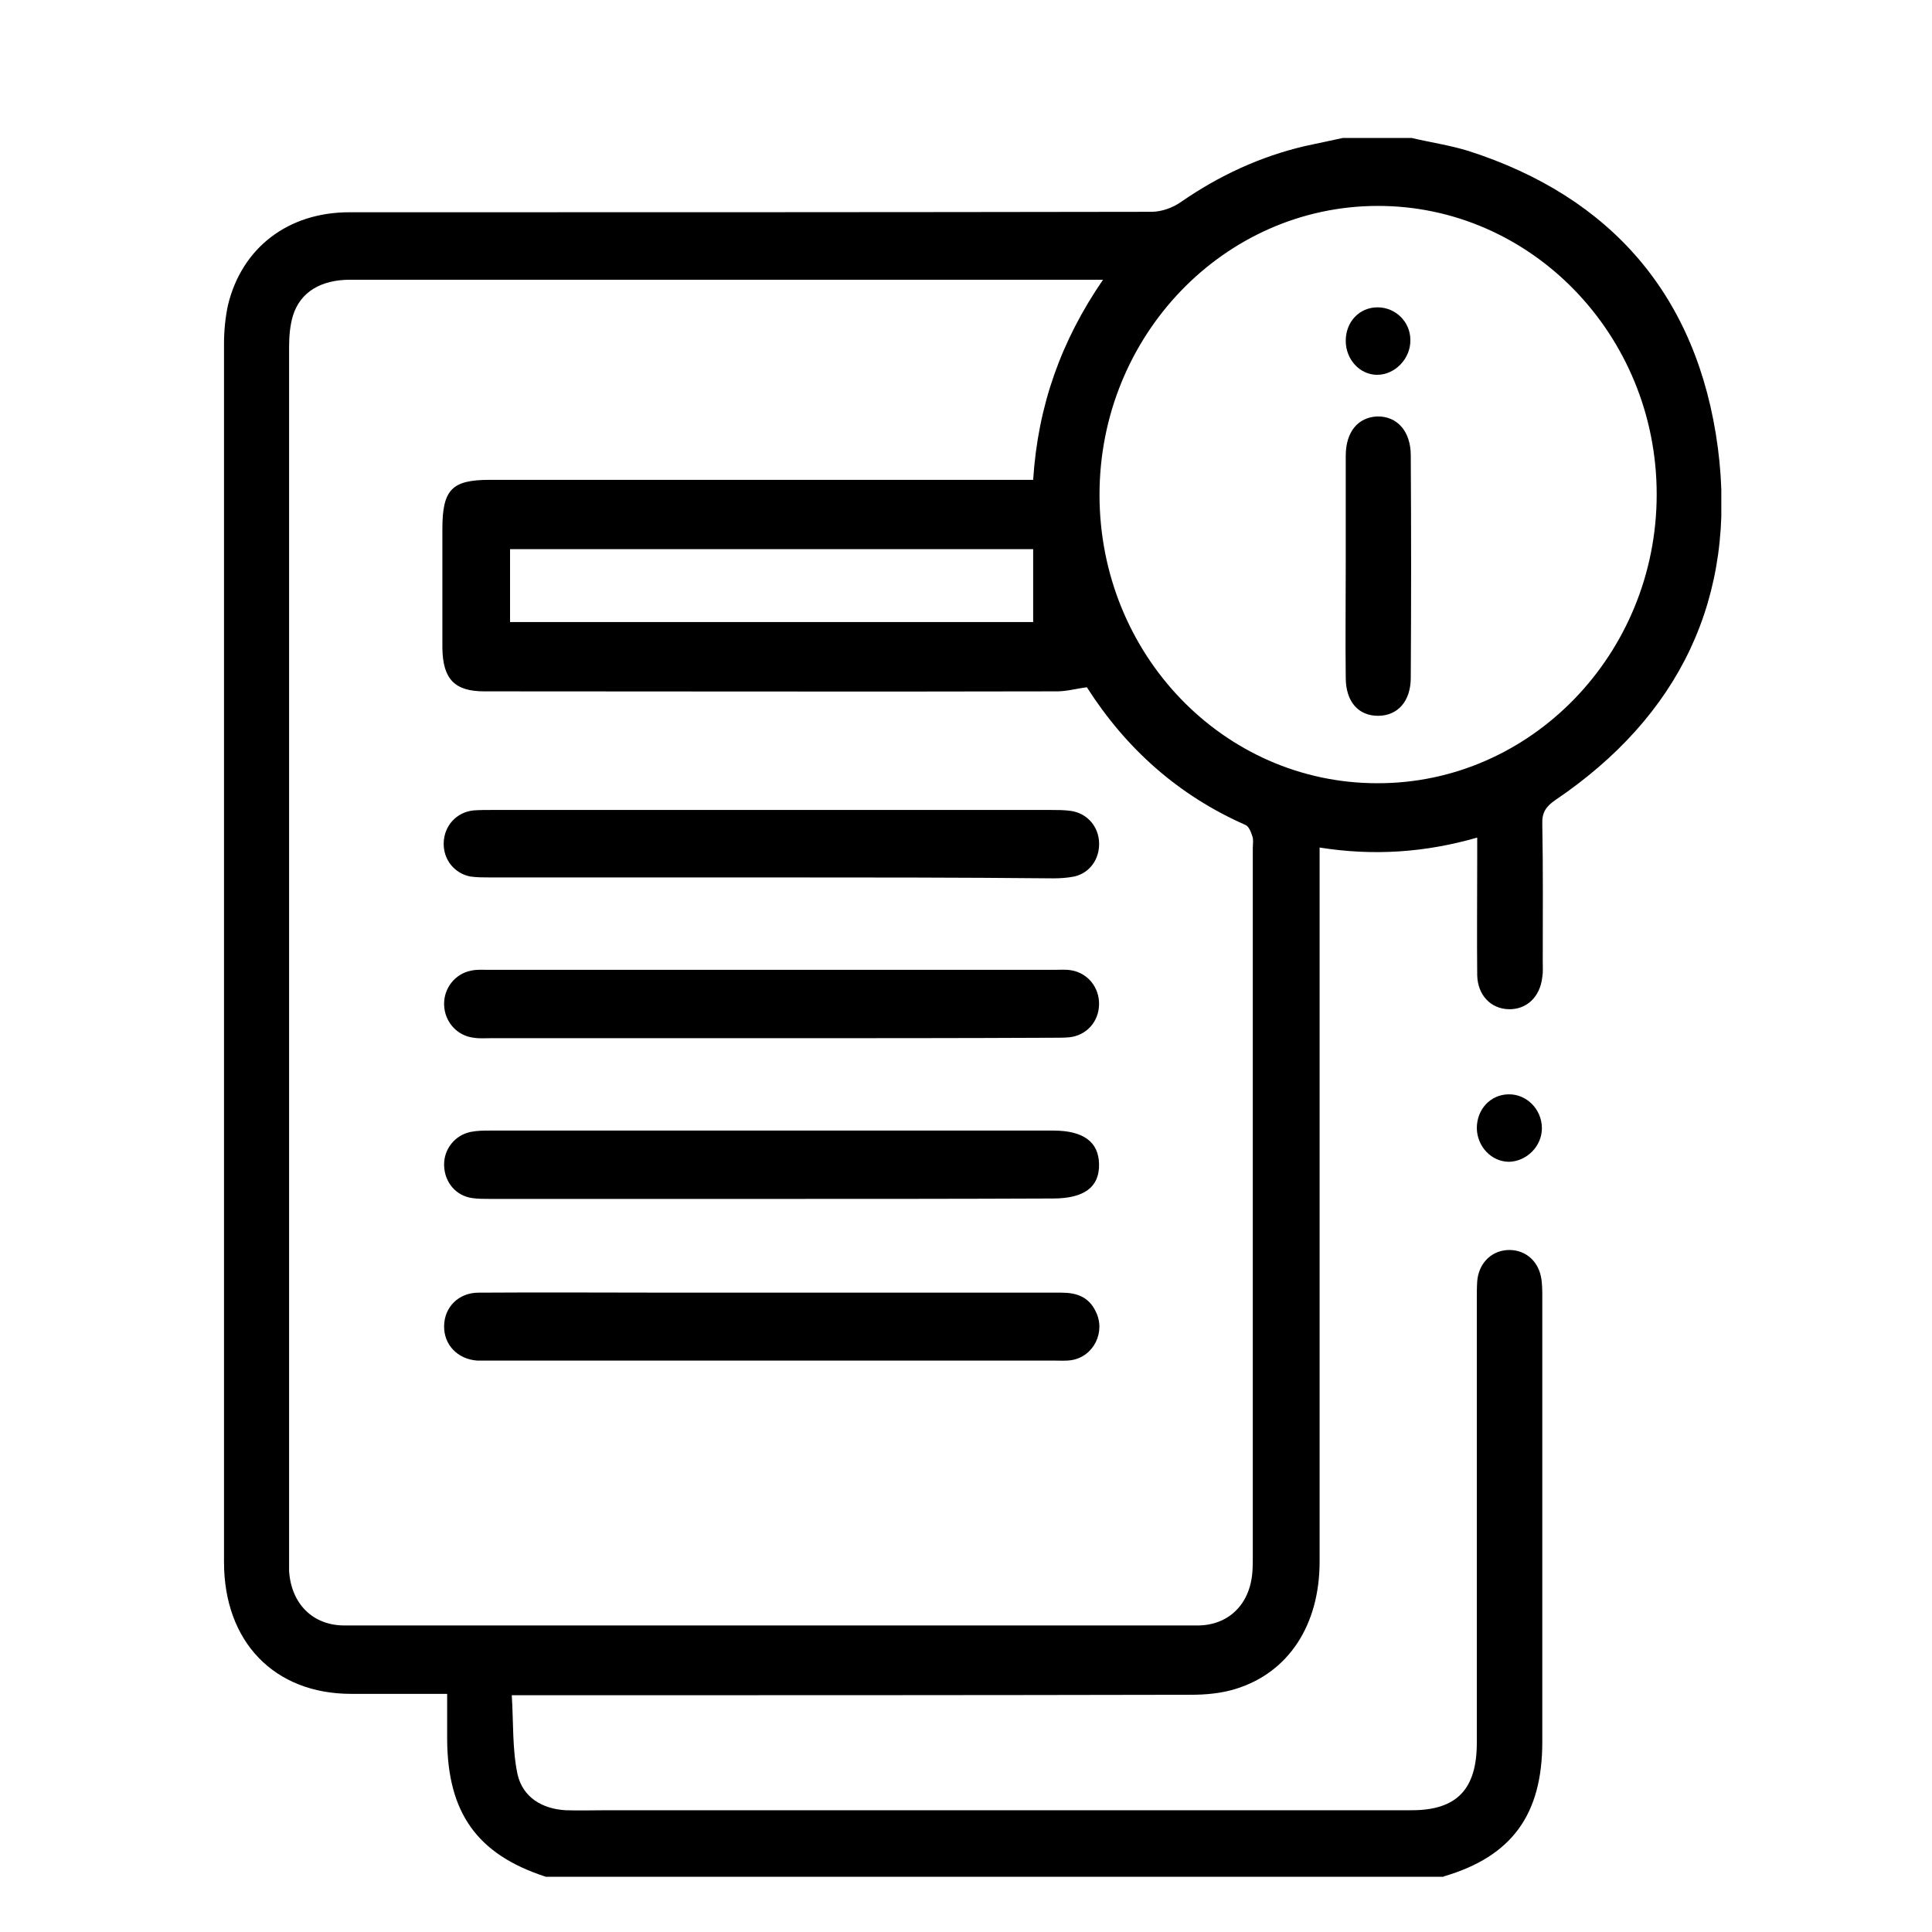 <svg width="38" height="38" viewBox="0 0 38 38" fill="none" xmlns="http://www.w3.org/2000/svg">
<g clip-path="url(#clip0_667_5094)">
<path d="M27.767 2.714C28.145 2.803 28.523 2.857 28.892 2.972C31.683 3.872 33.392 5.813 33.788 8.806C34.174 11.772 33.015 14.096 30.593 15.735C30.412 15.86 30.326 15.976 30.335 16.207C30.352 17.107 30.344 18.006 30.344 18.915C30.344 19.012 30.352 19.119 30.335 19.217C30.292 19.609 30.026 19.859 29.674 19.85C29.322 19.841 29.064 19.574 29.055 19.182C29.047 18.416 29.055 17.65 29.055 16.875C29.055 16.75 29.055 16.635 29.055 16.474C28.033 16.768 27.02 16.839 25.955 16.67C25.955 16.839 25.955 16.982 25.955 17.124C25.955 21.658 25.955 26.182 25.955 30.715C25.955 31.962 25.345 32.897 24.306 33.218C24.022 33.307 23.713 33.334 23.421 33.334C19.127 33.343 14.833 33.343 10.538 33.343C10.41 33.343 10.281 33.343 10.066 33.343C10.1 33.877 10.075 34.403 10.178 34.892C10.281 35.355 10.667 35.578 11.123 35.605C11.397 35.614 11.681 35.605 11.956 35.605C17.229 35.605 22.494 35.605 27.767 35.605C28.652 35.605 29.047 35.195 29.047 34.278C29.047 31.374 29.047 28.471 29.047 25.568C29.047 25.443 29.047 25.318 29.055 25.202C29.081 24.864 29.313 24.615 29.631 24.588C29.957 24.561 30.241 24.766 30.309 25.113C30.335 25.238 30.335 25.381 30.335 25.514C30.335 28.427 30.335 31.348 30.335 34.26C30.335 35.694 29.734 36.513 28.402 36.905C28.385 36.914 28.368 36.932 28.351 36.941C22.485 36.941 16.628 36.941 10.762 36.941C10.745 36.923 10.727 36.905 10.71 36.905C9.388 36.469 8.804 35.658 8.795 34.215C8.795 33.931 8.795 33.645 8.795 33.316C8.142 33.316 7.524 33.316 6.906 33.316C5.394 33.316 4.406 32.292 4.406 30.724C4.406 22.735 4.406 14.746 4.406 6.758C4.406 6.508 4.432 6.241 4.484 6.001C4.758 4.869 5.669 4.175 6.871 4.175C12.127 4.175 17.384 4.175 22.648 4.166C22.846 4.166 23.069 4.086 23.232 3.97C23.98 3.453 24.787 3.079 25.663 2.874C25.912 2.821 26.161 2.768 26.41 2.714C26.865 2.714 27.32 2.714 27.767 2.714ZM21.695 5.502C21.515 5.502 21.403 5.502 21.283 5.502C20.209 5.502 19.136 5.502 18.062 5.502C14.335 5.502 10.616 5.502 6.888 5.502C6.313 5.502 5.909 5.742 5.763 6.205C5.703 6.401 5.686 6.624 5.686 6.829C5.686 14.764 5.686 22.7 5.686 30.635C5.686 30.724 5.686 30.813 5.686 30.902C5.729 31.544 6.15 31.971 6.777 31.971C12.368 31.971 17.959 31.971 23.55 31.971C24.16 31.971 24.581 31.561 24.632 30.929C24.641 30.822 24.641 30.706 24.641 30.6C24.641 25.959 24.641 21.319 24.641 16.679C24.641 16.599 24.658 16.519 24.632 16.448C24.606 16.367 24.564 16.252 24.495 16.225C23.181 15.646 22.15 14.729 21.377 13.517C21.171 13.544 20.982 13.598 20.793 13.598C17.04 13.607 13.278 13.598 9.525 13.598C8.941 13.598 8.709 13.357 8.701 12.742C8.701 11.968 8.701 11.184 8.701 10.409C8.701 9.634 8.881 9.438 9.628 9.438C13.055 9.438 16.473 9.438 19.9 9.438C20.037 9.438 20.166 9.438 20.321 9.438C20.415 7.978 20.87 6.704 21.695 5.502ZM21.626 9.732C21.626 12.867 24.065 15.405 27.088 15.405C30.112 15.414 32.585 12.858 32.585 9.723C32.585 6.588 30.112 4.041 27.088 4.05C24.074 4.059 21.626 6.606 21.626 9.732ZM20.321 10.801C16.868 10.801 13.45 10.801 10.032 10.801C10.032 11.3 10.032 11.772 10.032 12.235C13.476 12.235 16.885 12.235 20.321 12.235C20.321 11.754 20.321 11.291 20.321 10.801Z" fill="black"/>
<path d="M29.047 22.192C29.047 21.818 29.313 21.533 29.665 21.524C30.026 21.515 30.327 21.818 30.327 22.192C30.327 22.548 30.026 22.842 29.682 22.851C29.339 22.851 29.055 22.557 29.047 22.192Z" fill="black"/>
<path d="M15.176 23.581C13.329 23.581 11.483 23.581 9.636 23.581C9.516 23.581 9.396 23.581 9.284 23.564C8.966 23.519 8.743 23.252 8.735 22.922C8.726 22.602 8.949 22.326 9.259 22.263C9.387 22.237 9.516 22.237 9.645 22.237C13.338 22.237 17.031 22.237 20.716 22.237C21.308 22.237 21.609 22.459 21.617 22.896C21.626 23.35 21.325 23.573 20.707 23.573C18.86 23.581 17.014 23.581 15.176 23.581Z" fill="black"/>
<path d="M15.177 17.258C13.33 17.258 11.484 17.258 9.637 17.258C9.508 17.258 9.38 17.258 9.251 17.24C8.933 17.178 8.718 16.902 8.727 16.581C8.735 16.243 8.976 15.976 9.311 15.94C9.431 15.931 9.543 15.931 9.663 15.931C13.33 15.931 17.006 15.931 20.673 15.931C20.802 15.931 20.931 15.931 21.06 15.949C21.378 15.993 21.61 16.252 21.618 16.581C21.627 16.893 21.438 17.169 21.129 17.24C20.991 17.267 20.854 17.276 20.716 17.276C18.87 17.258 17.023 17.258 15.177 17.258Z" fill="black"/>
<path d="M15.176 25.425C17.074 25.425 18.972 25.425 20.879 25.425C21.171 25.425 21.411 25.505 21.549 25.79C21.755 26.191 21.514 26.681 21.076 26.752C20.965 26.77 20.844 26.761 20.724 26.761C17.031 26.761 13.338 26.761 9.645 26.761C9.559 26.761 9.473 26.761 9.387 26.761C9.001 26.734 8.726 26.449 8.735 26.075C8.743 25.71 9.018 25.425 9.413 25.425C10.71 25.416 12.007 25.425 13.312 25.425C13.931 25.425 14.549 25.425 15.176 25.425Z" fill="black"/>
<path d="M15.176 20.42C13.329 20.42 11.483 20.42 9.636 20.42C9.533 20.42 9.422 20.429 9.319 20.411C8.992 20.375 8.743 20.099 8.735 19.761C8.726 19.44 8.949 19.155 9.259 19.093C9.37 19.066 9.49 19.075 9.611 19.075C13.321 19.075 17.04 19.075 20.75 19.075C20.853 19.075 20.965 19.066 21.068 19.084C21.394 19.137 21.626 19.422 21.617 19.761C21.609 20.099 21.368 20.366 21.033 20.402C20.939 20.411 20.844 20.411 20.741 20.411C18.886 20.42 17.031 20.42 15.176 20.42Z" fill="black"/>
<path d="M26.469 11.13C26.469 10.409 26.469 9.688 26.469 8.966C26.469 8.494 26.709 8.209 27.087 8.191C27.482 8.183 27.748 8.485 27.748 8.957C27.757 10.418 27.757 11.87 27.748 13.33C27.748 13.793 27.491 14.079 27.104 14.079C26.718 14.079 26.469 13.802 26.469 13.33C26.46 12.6 26.469 11.861 26.469 11.13Z" fill="black"/>
<path d="M26.469 6.704C26.469 6.33 26.735 6.045 27.096 6.045C27.448 6.045 27.74 6.33 27.74 6.686C27.748 7.051 27.439 7.372 27.087 7.372C26.744 7.372 26.469 7.069 26.469 6.704Z" fill="black"/>
</g>
<defs>
<clipPath id="clip0_667_5094">
<rect width="29.45" height="34.2" fill="white" transform="translate(4.406 2.714)"/>
</clipPath>
</defs>
</svg>
